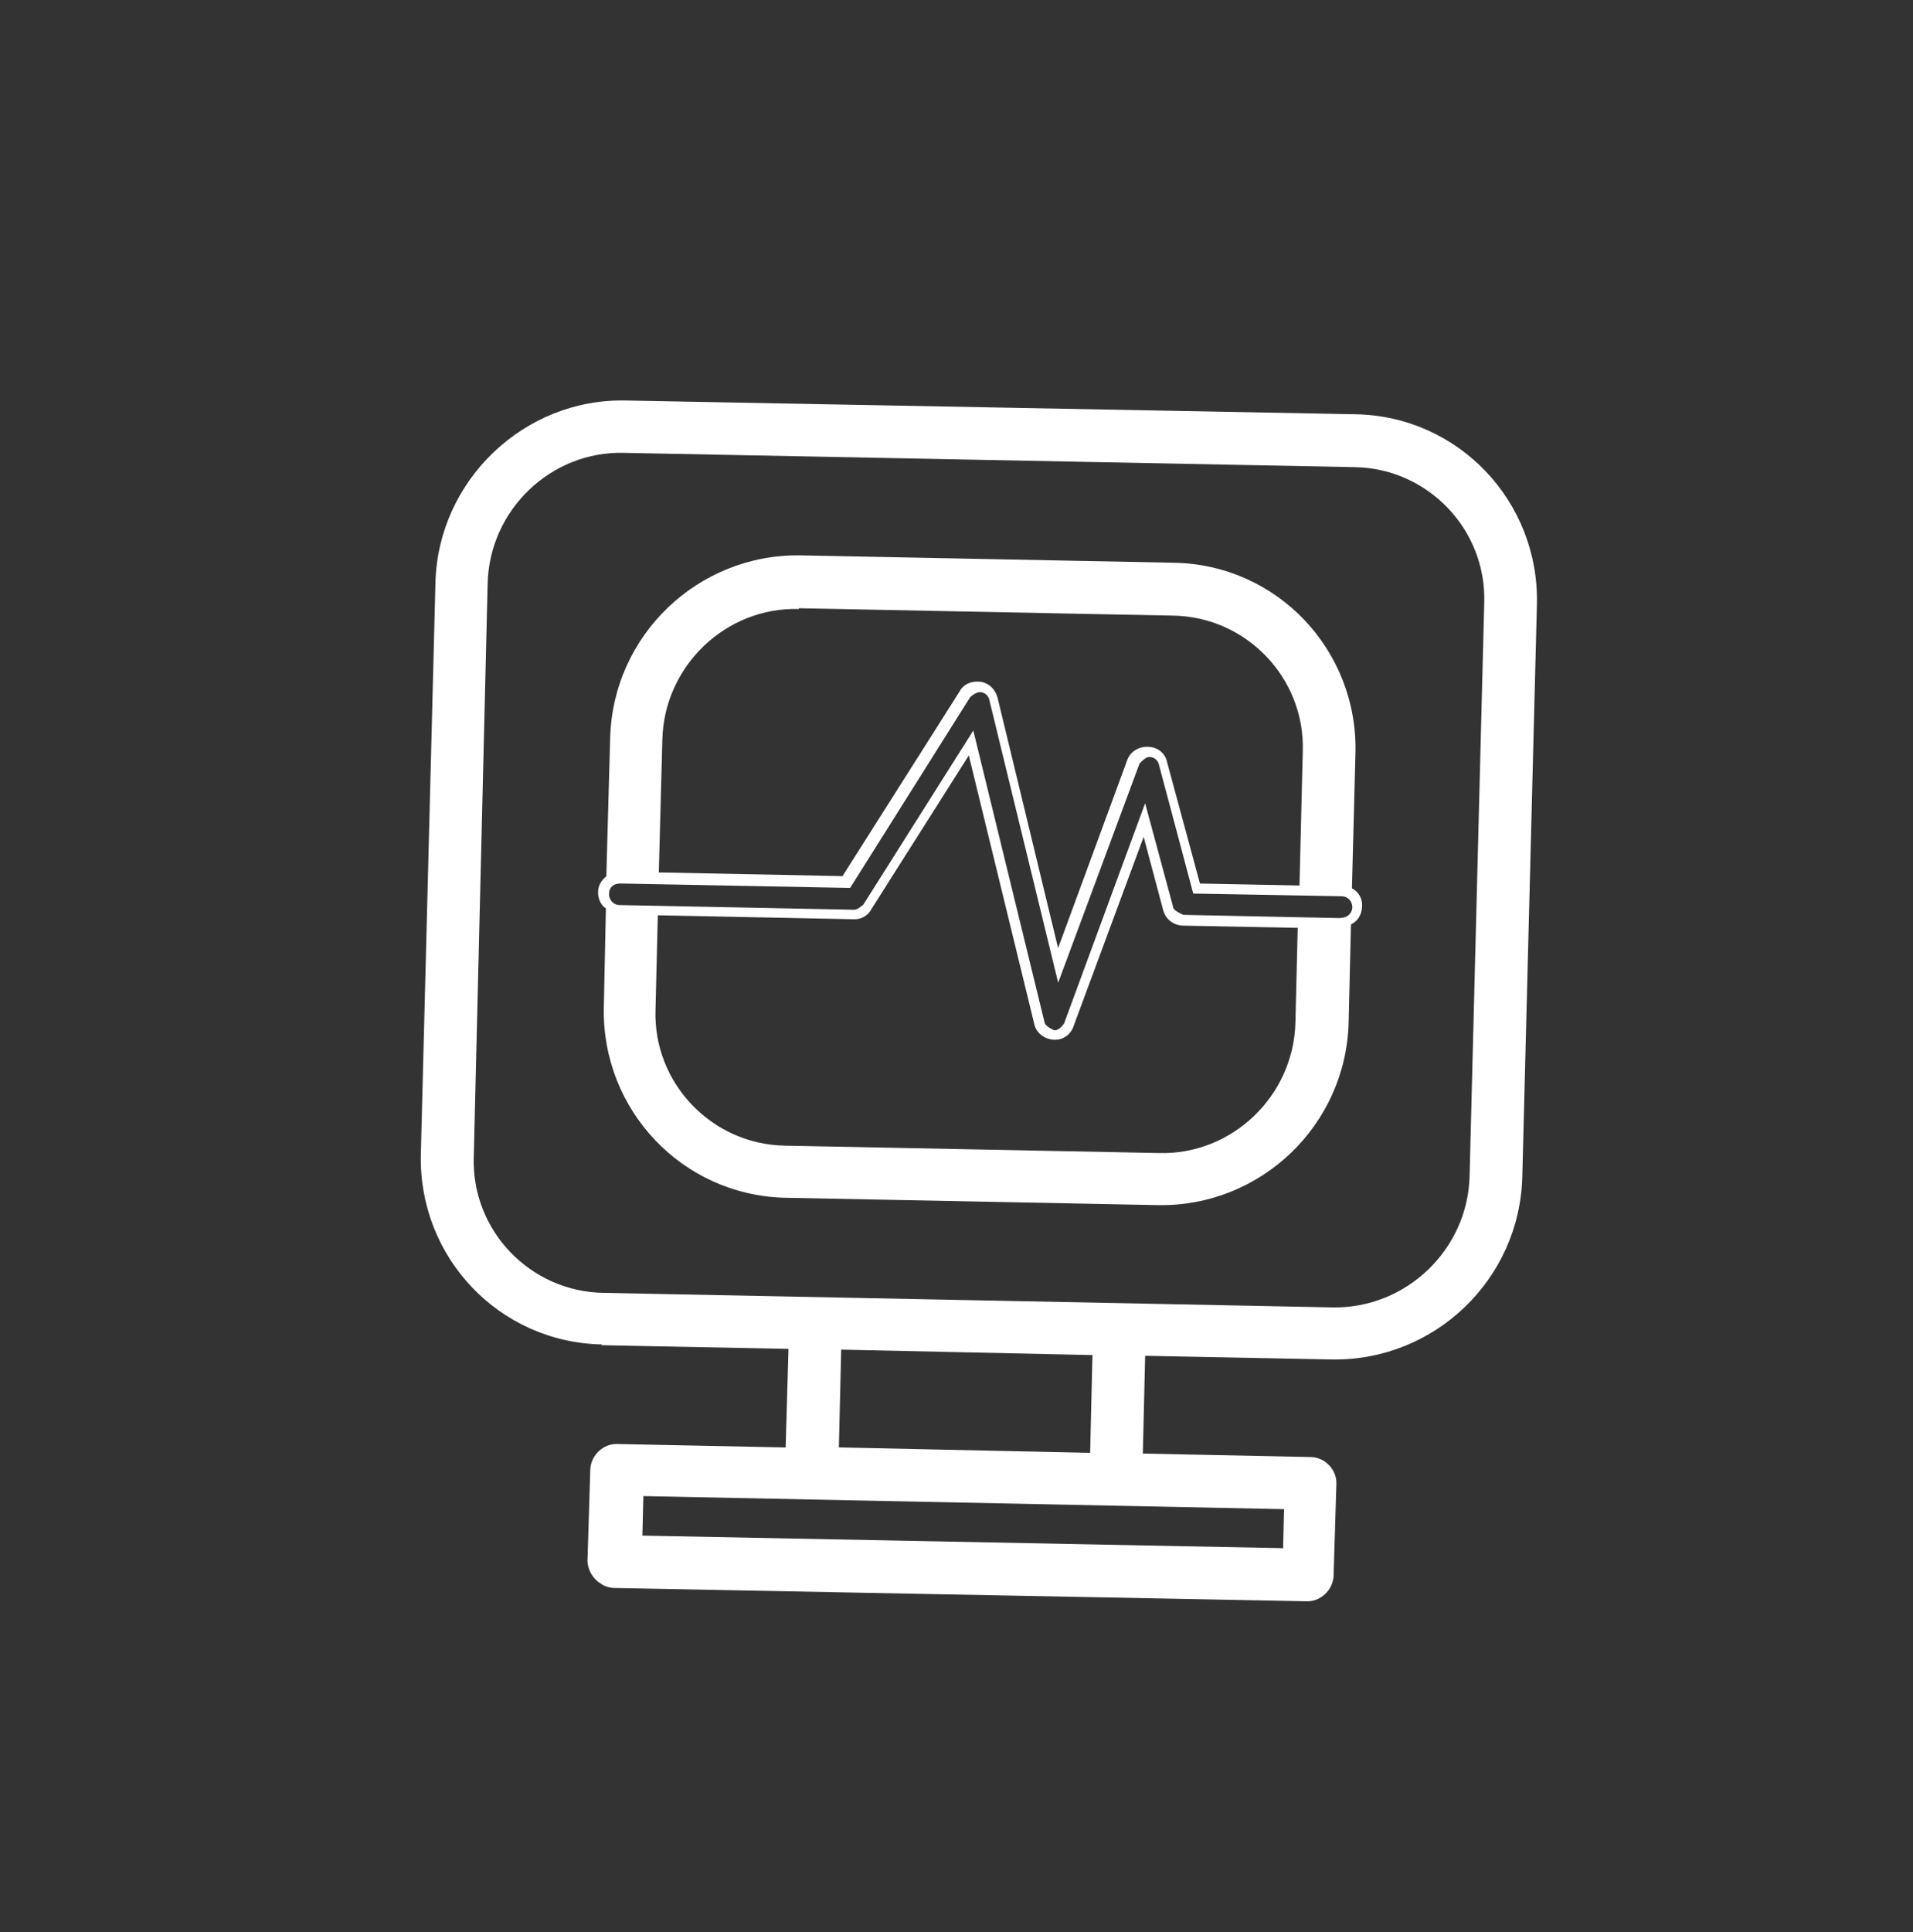 <svg width="103" height="104" viewBox="0 0 103 104" fill="none" xmlns="http://www.w3.org/2000/svg">
<rect x="0" y="0" width="103" height="104" fill="#333333" stroke="none"/>
<g clip-path="url(#clip0_927_7208)">
<path d="M32.384 72.405L42.454 72.604L42.301 77.909L33.236 77.723C32.479 77.696 31.814 78.332 31.782 79.091L31.631 84.037C31.669 84.783 32.299 85.445 33.056 85.472L70.349 86.188C71.106 86.215 71.771 85.579 71.803 84.819L71.954 79.874C71.985 79.114 71.355 78.451 70.598 78.424L61.533 78.238L61.658 72.975L71.728 73.174C77.225 73.253 81.823 68.884 81.964 63.331L82.752 32.498C82.865 26.986 78.536 22.404 72.998 22.298L33.695 21.557C28.226 21.437 23.6 25.847 23.446 31.331L22.658 62.164C22.545 67.675 26.873 72.258 32.411 72.364M26.256 31.412C26.347 27.447 29.671 24.267 33.597 24.375L72.941 25.144C76.895 25.209 80.046 28.522 79.914 32.459L79.126 63.291C79.035 67.256 75.711 70.436 71.757 70.37L32.482 69.587C28.528 69.521 25.377 66.209 25.509 62.272L26.256 31.412ZM69.041 83.329L34.587 82.653L34.64 80.526L69.136 81.23L69.083 83.357L69.041 83.329ZM45.167 77.906L45.292 72.643L58.82 72.936L58.695 78.199L45.167 77.906Z" fill="white"/>
<path d="M32.623 48.895L32.511 54.227C32.398 59.738 36.727 64.321 42.237 64.468L62.378 64.866C67.875 64.945 72.473 60.576 72.614 55.023L72.739 49.76C73.098 49.58 73.32 49.248 73.337 48.778C73.366 48.378 73.148 47.991 72.791 47.812L72.982 40.49C73.095 34.979 68.766 30.396 63.228 30.29L43.088 29.892C37.591 29.814 32.993 34.183 32.852 39.736L32.646 47.168C32.397 47.361 32.203 47.652 32.201 48.011C32.199 48.37 32.335 48.702 32.623 48.895ZM43.031 32.738L63.171 33.136C67.125 33.202 70.276 36.514 70.144 40.451L69.967 47.662L64.608 47.556L62.839 41.024C62.745 40.54 62.32 40.195 61.783 40.196C61.314 40.182 60.831 40.459 60.676 40.956L56.97 51.03L53.71 37.55C53.588 37.108 53.273 36.777 52.791 36.694C52.351 36.64 51.881 36.806 51.672 37.207L45.363 47.157L35.472 46.958L35.662 39.817C35.753 35.852 39.077 32.672 43.003 32.779M62.407 62.062L42.267 61.664C38.313 61.598 35.162 58.286 35.294 54.349L35.418 49.265L45.957 49.478C46.356 49.505 46.743 49.284 46.924 48.924L52.163 40.66L55.681 55.092C55.774 55.575 56.2 55.92 56.709 55.961C57.219 56.002 57.661 55.698 57.815 55.2L61.577 45.044L62.63 48.994C62.765 49.505 63.218 49.809 63.687 49.822L69.872 49.941L69.748 55.025C69.657 58.99 66.333 62.169 62.407 62.062ZM72.134 49.415L63.717 49.242C63.717 49.242 63.25 49.049 63.182 48.883L61.656 43.235L57.292 55.09C57.292 55.09 57.015 55.505 56.753 55.45C56.753 55.45 56.286 55.257 56.246 55.05L52.405 39.319L46.484 48.69C46.484 48.69 46.18 48.966 46.001 48.967L33.34 48.714C33.051 48.701 32.791 48.466 32.793 48.107C32.795 47.748 33.044 47.554 33.402 47.554L45.773 47.793L52.236 37.524C52.236 37.524 52.568 37.206 52.829 37.261C53.05 37.288 53.228 37.468 53.268 37.675L56.974 52.894L61.351 41.108C61.351 41.108 61.67 40.721 61.89 40.748C62.138 40.734 62.357 40.941 62.397 41.148L64.247 48.095L72.265 48.24C72.554 48.254 72.815 48.489 72.813 48.848C72.797 49.138 72.562 49.401 72.203 49.401" fill="white"/>
</g>
<defs>
<clipPath id="clip0_927_7208">
<rect width="76.512" height="71.73" fill="white" transform="translate(0 63.563) rotate(-56.177)"/>
</clipPath>
</defs>
</svg>
